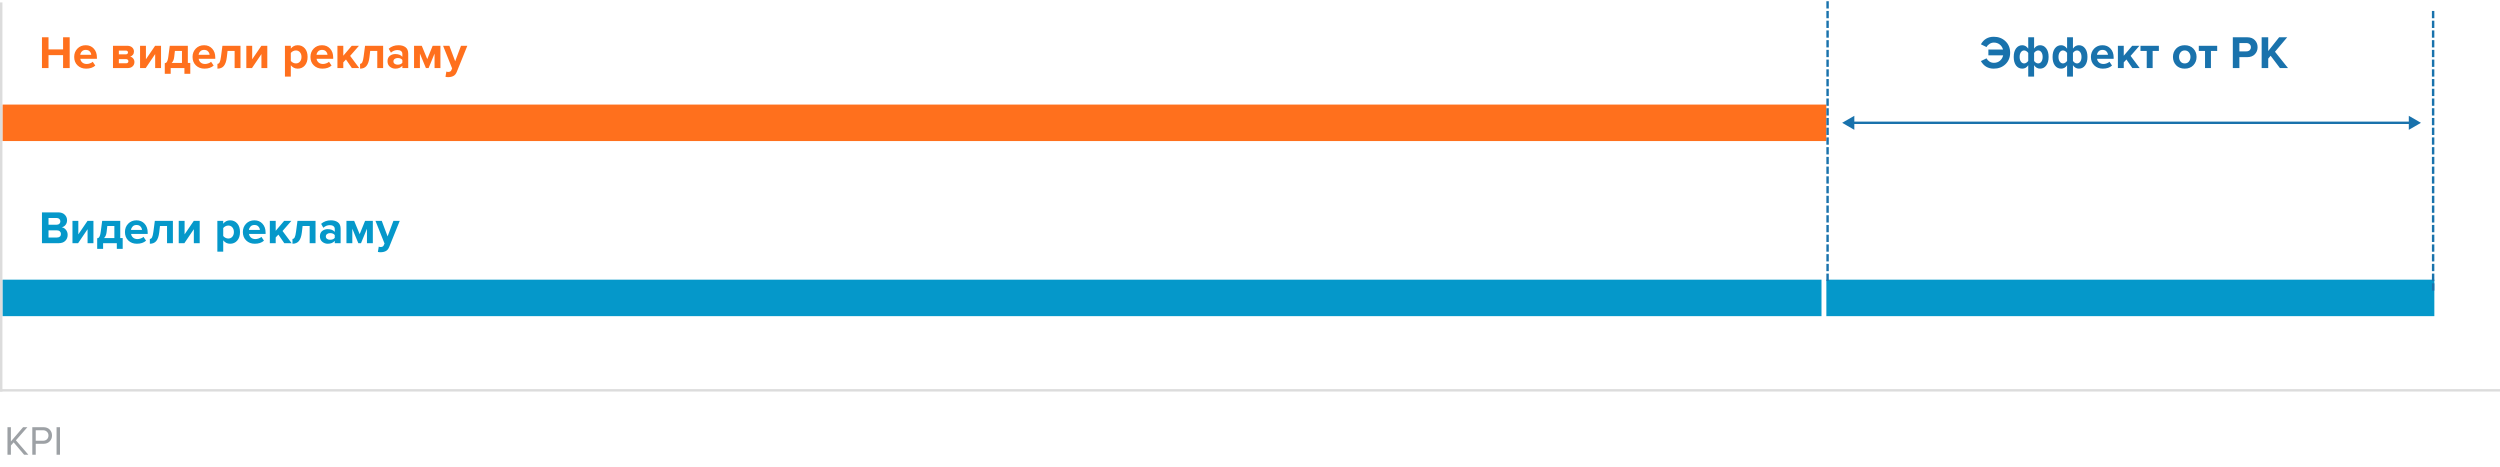 <?xml version="1.0" encoding="UTF-8"?> <svg xmlns="http://www.w3.org/2000/svg" width="1028" height="192" viewBox="0 0 1028 192" fill="none"> <g id="graph-desktop"> <g clip-path="url(#clip0)"> <rect id="Rectangle" y="160" width="1028" height="1" fill="#DCDCDC"></rect> <path id="KPI" d="M11.673 187H9.922L5.621 181.9L4.482 183.192V187H3.071V175.661H4.482V181.526L9.497 175.661H11.265L6.539 181.05L11.673 187ZM14.692 187H13.281V175.661H17.837C18.936 175.661 19.803 175.99 20.438 176.647C21.073 177.304 21.39 178.115 21.39 179.078C21.39 180.041 21.067 180.852 20.421 181.509C19.786 182.166 18.925 182.495 17.837 182.495H14.692V187ZM17.667 181.237C18.336 181.237 18.88 181.039 19.299 180.642C19.718 180.234 19.928 179.713 19.928 179.078C19.928 178.443 19.718 177.928 19.299 177.531C18.88 177.123 18.336 176.919 17.667 176.919H14.692V181.237H17.667ZM24.67 187H23.259V175.661H24.67V187Z" fill="#9DA1A5"></path> <rect id="Rectangle_2" x="1" y="43" width="750" height="15" fill="#FF701D"></rect> <path id="ÐÐµ Ð²Ð¸Ð´ÐµÐ»Ð¸ ÑÐµÐºÐ»Ð°Ð¼Ñ" d="M28.654 28H25.937V22.68H19.952V28H17.254V15.327H19.952V20.305H25.937V15.327H28.654V28ZM35.407 28.228C33.989 28.228 32.817 27.785 31.892 26.898C30.968 26.011 30.506 24.846 30.506 23.402C30.506 22.047 30.949 20.907 31.835 19.982C32.735 19.057 33.875 18.595 35.255 18.595C36.623 18.595 37.732 19.064 38.581 20.001C39.429 20.926 39.853 22.142 39.853 23.649V24.181H33.032C33.108 24.789 33.381 25.296 33.849 25.701C34.318 26.106 34.926 26.309 35.673 26.309C36.079 26.309 36.516 26.227 36.984 26.062C37.466 25.897 37.846 25.676 38.124 25.397L39.188 26.955C38.264 27.804 37.004 28.228 35.407 28.228ZM37.517 22.547C37.478 22.028 37.27 21.559 36.889 21.141C36.522 20.723 35.977 20.514 35.255 20.514C34.572 20.514 34.039 20.723 33.66 21.141C33.279 21.546 33.058 22.015 32.995 22.547H37.517ZM52.443 28H46.458V18.823H52.272C53.158 18.823 53.849 19.051 54.343 19.507C54.837 19.963 55.084 20.52 55.084 21.179C55.084 21.711 54.938 22.161 54.647 22.528C54.355 22.895 53.982 23.142 53.526 23.269C54.032 23.383 54.45 23.649 54.78 24.067C55.109 24.485 55.274 24.966 55.274 25.511C55.274 26.233 55.02 26.828 54.514 27.297C54.02 27.766 53.329 28 52.443 28ZM51.854 26.024C52.145 26.024 52.373 25.948 52.538 25.796C52.715 25.644 52.804 25.435 52.804 25.169C52.804 24.928 52.715 24.726 52.538 24.561C52.373 24.396 52.145 24.314 51.854 24.314H48.871V26.024H51.854ZM51.778 22.338C52.031 22.338 52.234 22.268 52.386 22.129C52.55 21.977 52.633 21.793 52.633 21.578C52.633 21.35 52.557 21.166 52.405 21.027C52.253 20.875 52.044 20.799 51.778 20.799H48.871V22.338H51.778ZM59.909 28H57.591V18.823H60.004V24.371L63.785 18.823H66.217V28H63.804V22.243L59.909 28ZM67.757 30.337V25.986C68.036 25.935 68.251 25.847 68.403 25.72C68.568 25.581 68.72 25.321 68.859 24.941C69.011 24.548 69.131 23.991 69.22 23.269L69.809 18.823H77.238V25.891H78.245V30.337H75.832V28H70.189V30.337H67.757ZM71.918 20.932L71.633 23.421C71.506 24.523 71.152 25.346 70.569 25.891H74.825V20.932H71.918ZM84.076 28.228C82.658 28.228 81.486 27.785 80.561 26.898C79.637 26.011 79.174 24.846 79.174 23.402C79.174 22.047 79.618 20.907 80.504 19.982C81.404 19.057 82.544 18.595 83.924 18.595C85.292 18.595 86.401 19.064 87.249 20.001C88.098 20.926 88.522 22.142 88.522 23.649V24.181H81.701C81.777 24.789 82.05 25.296 82.518 25.701C82.987 26.106 83.595 26.309 84.342 26.309C84.748 26.309 85.185 26.227 85.653 26.062C86.135 25.897 86.515 25.676 86.793 25.397L87.857 26.955C86.933 27.804 85.672 28.228 84.076 28.228ZM86.185 22.547C86.147 22.028 85.938 21.559 85.558 21.141C85.191 20.723 84.646 20.514 83.924 20.514C83.24 20.514 82.708 20.723 82.328 21.141C81.948 21.546 81.727 22.015 81.663 22.547H86.185ZM89.41 28.228V26.252C89.79 26.252 90.094 26.03 90.322 25.587C90.55 25.131 90.734 24.358 90.873 23.269L91.462 18.823H98.891V28H96.478V20.932H93.571L93.267 23.554C93.077 25.163 92.672 26.347 92.051 27.107C91.443 27.854 90.563 28.228 89.41 28.228ZM103.605 28H101.287V18.823H103.7V24.371L107.481 18.823H109.913V28H107.5V22.243L103.605 28ZM122.414 28.228C121.261 28.228 120.317 27.759 119.583 26.822V31.496H117.17V18.823H119.583V19.982C120.305 19.057 121.248 18.595 122.414 18.595C123.617 18.595 124.592 19.026 125.34 19.887C126.1 20.736 126.48 21.907 126.48 23.402C126.48 24.897 126.1 26.075 125.34 26.936C124.592 27.797 123.617 28.228 122.414 28.228ZM121.654 26.081C122.35 26.081 122.908 25.834 123.326 25.34C123.756 24.846 123.972 24.2 123.972 23.402C123.972 22.617 123.756 21.977 123.326 21.483C122.908 20.989 122.35 20.742 121.654 20.742C121.261 20.742 120.868 20.843 120.476 21.046C120.083 21.249 119.785 21.496 119.583 21.787V25.036C119.785 25.327 120.083 25.574 120.476 25.777C120.881 25.98 121.274 26.081 121.654 26.081ZM132.56 28.228C131.141 28.228 129.969 27.785 129.045 26.898C128.12 26.011 127.658 24.846 127.658 23.402C127.658 22.047 128.101 20.907 128.988 19.982C129.887 19.057 131.027 18.595 132.408 18.595C133.776 18.595 134.884 19.064 135.733 20.001C136.581 20.926 137.006 22.142 137.006 23.649V24.181H130.185C130.261 24.789 130.533 25.296 131.002 25.701C131.47 26.106 132.078 26.309 132.826 26.309C133.231 26.309 133.668 26.227 134.137 26.062C134.618 25.897 134.998 25.676 135.277 25.397L136.341 26.955C135.416 27.804 134.156 28.228 132.56 28.228ZM134.669 22.547C134.631 22.028 134.422 21.559 134.042 21.141C133.674 20.723 133.13 20.514 132.408 20.514C131.724 20.514 131.192 20.723 130.812 21.141C130.432 21.546 130.21 22.015 130.147 22.547H134.669ZM147.717 28H144.696L142.264 24.466L141.162 25.644V28H138.749V18.823H141.162V22.908L144.639 18.823H147.603L143.974 22.984L147.717 28ZM148.062 28.228V26.252C148.442 26.252 148.746 26.03 148.974 25.587C149.202 25.131 149.385 24.358 149.525 23.269L150.114 18.823H157.543V28H155.13V20.932H152.223L151.919 23.554C151.729 25.163 151.323 26.347 150.703 27.107C150.095 27.854 149.214 28.228 148.062 28.228ZM167.861 28H165.448V27.05C164.79 27.835 163.821 28.228 162.541 28.228C161.718 28.228 160.977 27.962 160.318 27.43C159.672 26.885 159.349 26.138 159.349 25.188C159.349 24.2 159.666 23.459 160.299 22.965C160.945 22.471 161.693 22.224 162.541 22.224C163.846 22.224 164.815 22.598 165.448 23.345V22.11C165.448 21.641 165.265 21.268 164.897 20.989C164.53 20.71 164.042 20.571 163.434 20.571C162.434 20.571 161.541 20.932 160.755 21.654L159.843 20.039C160.933 19.076 162.269 18.595 163.852 18.595C165.03 18.595 165.993 18.867 166.74 19.412C167.488 19.957 167.861 20.843 167.861 22.072V28ZM163.51 26.594C164.41 26.594 165.056 26.328 165.448 25.796V24.656C165.056 24.124 164.41 23.858 163.51 23.858C163.016 23.858 162.605 23.985 162.275 24.238C161.946 24.479 161.781 24.814 161.781 25.245C161.781 25.663 161.946 25.992 162.275 26.233C162.605 26.474 163.016 26.594 163.51 26.594ZM181.104 28H178.691V22.034L176.24 28H175.138L172.668 22.034V28H170.255V18.823H173.428L175.689 24.295L177.912 18.823H181.104V28ZM183.18 31.591L183.541 29.425C183.769 29.526 184.022 29.577 184.301 29.577C184.947 29.577 185.371 29.355 185.574 28.912L185.916 28.133L182.192 18.823H184.776L187.17 25.207L189.564 18.823H192.167L187.854 29.501C187.537 30.312 187.094 30.875 186.524 31.192C185.954 31.521 185.238 31.699 184.377 31.724C183.933 31.724 183.534 31.68 183.18 31.591Z" fill="#FF701D"></path> <path id="ÐÐ¸Ð´ÐµÐ»Ð¸ ÑÐµÐºÐ»Ð°Ð¼Ñ" d="M24.132 100H17.254V87.327H23.923C25.076 87.327 25.969 87.644 26.602 88.277C27.248 88.898 27.571 89.658 27.571 90.557C27.571 91.33 27.362 91.976 26.944 92.495C26.526 93.014 26.007 93.337 25.386 93.464C26.07 93.565 26.646 93.914 27.115 94.509C27.584 95.104 27.818 95.795 27.818 96.58C27.818 97.568 27.495 98.385 26.849 99.031C26.203 99.677 25.297 100 24.132 100ZM23.334 92.4C23.79 92.4 24.151 92.273 24.417 92.02C24.683 91.767 24.816 91.437 24.816 91.032C24.816 90.627 24.677 90.297 24.398 90.044C24.132 89.778 23.777 89.645 23.334 89.645H19.952V92.4H23.334ZM23.429 97.663C23.936 97.663 24.335 97.536 24.626 97.283C24.917 97.017 25.063 96.656 25.063 96.2C25.063 95.782 24.917 95.434 24.626 95.155C24.335 94.864 23.936 94.718 23.429 94.718H19.952V97.663H23.429ZM32.114 100H29.796V90.823H32.209V96.371L35.99 90.823H38.422V100H36.009V94.243L32.114 100ZM39.962 102.337V97.986C40.241 97.935 40.456 97.847 40.608 97.72C40.773 97.581 40.925 97.321 41.064 96.941C41.216 96.548 41.337 95.991 41.425 95.269L42.014 90.823H49.443V97.891H50.45V102.337H48.037V100H42.394V102.337H39.962ZM44.123 92.932L43.838 95.421C43.712 96.523 43.357 97.346 42.774 97.891H47.03V92.932H44.123ZM56.282 100.228C54.863 100.228 53.691 99.785 52.767 98.898C51.842 98.011 51.38 96.846 51.38 95.402C51.38 94.047 51.823 92.907 52.709 91.982C53.609 91.057 54.749 90.595 56.13 90.595C57.498 90.595 58.606 91.064 59.455 92.001C60.303 92.926 60.727 94.142 60.727 95.649V96.181H53.907C53.983 96.789 54.255 97.296 54.724 97.701C55.192 98.106 55.8 98.309 56.547 98.309C56.953 98.309 57.39 98.227 57.858 98.062C58.34 97.897 58.72 97.676 58.998 97.397L60.062 98.955C59.138 99.804 57.877 100.228 56.282 100.228ZM58.391 94.547C58.352 94.028 58.144 93.559 57.764 93.141C57.396 92.723 56.852 92.514 56.13 92.514C55.446 92.514 54.913 92.723 54.533 93.141C54.154 93.546 53.932 94.015 53.868 94.547H58.391ZM61.615 100.228V98.252C61.995 98.252 62.299 98.03 62.527 97.587C62.755 97.131 62.939 96.358 63.078 95.269L63.667 90.823H71.096V100H68.683V92.932H65.776L65.472 95.554C65.282 97.163 64.877 98.347 64.256 99.107C63.648 99.854 62.768 100.228 61.615 100.228ZM75.81 100H73.492V90.823H75.905V96.371L79.686 90.823H82.118V100H79.705V94.243L75.81 100ZM94.619 100.228C93.466 100.228 92.522 99.759 91.788 98.822V103.496H89.375V90.823H91.788V91.982C92.51 91.057 93.453 90.595 94.619 90.595C95.822 90.595 96.797 91.026 97.545 91.887C98.305 92.736 98.685 93.907 98.685 95.402C98.685 96.897 98.305 98.075 97.545 98.936C96.797 99.797 95.822 100.228 94.619 100.228ZM93.859 98.081C94.555 98.081 95.113 97.834 95.531 97.34C95.961 96.846 96.177 96.2 96.177 95.402C96.177 94.617 95.961 93.977 95.531 93.483C95.113 92.989 94.555 92.742 93.859 92.742C93.466 92.742 93.073 92.843 92.681 93.046C92.288 93.249 91.99 93.496 91.788 93.787V97.036C91.99 97.327 92.288 97.574 92.681 97.777C93.086 97.98 93.479 98.081 93.859 98.081ZM104.765 100.228C103.346 100.228 102.175 99.785 101.25 98.898C100.325 98.011 99.863 96.846 99.863 95.402C99.863 94.047 100.306 92.907 101.193 91.982C102.092 91.057 103.232 90.595 104.613 90.595C105.981 90.595 107.089 91.064 107.938 92.001C108.787 92.926 109.211 94.142 109.211 95.649V96.181H102.39C102.466 96.789 102.738 97.296 103.207 97.701C103.676 98.106 104.284 98.309 105.031 98.309C105.436 98.309 105.873 98.227 106.342 98.062C106.823 97.897 107.203 97.676 107.482 97.397L108.546 98.955C107.621 99.804 106.361 100.228 104.765 100.228ZM106.874 94.547C106.836 94.028 106.627 93.559 106.247 93.141C105.88 92.723 105.335 92.514 104.613 92.514C103.929 92.514 103.397 92.723 103.017 93.141C102.637 93.546 102.415 94.015 102.352 94.547H106.874ZM119.922 100H116.901L114.469 96.466L113.367 97.644V100H110.954V90.823H113.367V94.908L116.844 90.823H119.808L116.179 94.984L119.922 100ZM120.267 100.228V98.252C120.647 98.252 120.951 98.03 121.179 97.587C121.407 97.131 121.59 96.358 121.73 95.269L122.319 90.823H129.748V100H127.335V92.932H124.428L124.124 95.554C123.934 97.163 123.528 98.347 122.908 99.107C122.3 99.854 121.419 100.228 120.267 100.228ZM140.066 100H137.653V99.05C136.995 99.835 136.026 100.228 134.746 100.228C133.923 100.228 133.182 99.962 132.523 99.43C131.877 98.885 131.554 98.138 131.554 97.188C131.554 96.2 131.871 95.459 132.504 94.965C133.15 94.471 133.898 94.224 134.746 94.224C136.051 94.224 137.02 94.598 137.653 95.345V94.11C137.653 93.641 137.47 93.268 137.102 92.989C136.735 92.71 136.247 92.571 135.639 92.571C134.639 92.571 133.746 92.932 132.96 93.654L132.048 92.039C133.138 91.076 134.474 90.595 136.057 90.595C137.235 90.595 138.198 90.867 138.945 91.412C139.693 91.957 140.066 92.843 140.066 94.072V100ZM135.715 98.594C136.615 98.594 137.261 98.328 137.653 97.796V96.656C137.261 96.124 136.615 95.858 135.715 95.858C135.221 95.858 134.81 95.985 134.48 96.238C134.151 96.479 133.986 96.814 133.986 97.245C133.986 97.663 134.151 97.992 134.48 98.233C134.81 98.474 135.221 98.594 135.715 98.594ZM153.309 100H150.896V94.034L148.445 100H147.343L144.873 94.034V100H142.46V90.823H145.633L147.894 96.295L150.117 90.823H153.309V100ZM155.385 103.591L155.746 101.425C155.974 101.526 156.227 101.577 156.506 101.577C157.152 101.577 157.576 101.355 157.779 100.912L158.121 100.133L154.397 90.823H156.981L159.375 97.207L161.769 90.823H164.372L160.059 101.501C159.742 102.312 159.299 102.875 158.729 103.192C158.159 103.521 157.443 103.699 156.582 103.724C156.138 103.724 155.739 103.68 155.385 103.591Z" fill="#0598CA"></path> <rect id="Rectangle Copy 2" x="1" y="115" width="748" height="15" fill="#0598CA"></rect> <rect id="Rectangle Copy 4" x="751" y="115" width="250" height="15" fill="#0598CA"></rect> <path id="Ð­ÑÑÐµÐºÑ Ð¾Ñ Ð Ð" d="M819.825 28.228C817.482 28.228 815.721 27.189 814.543 25.112L816.861 23.991C817.14 24.536 817.545 24.979 818.077 25.321C818.622 25.663 819.223 25.834 819.882 25.834C820.845 25.834 821.668 25.555 822.352 24.998C823.036 24.428 823.486 23.681 823.701 22.756H817.621V20.381H823.644C823.403 19.507 822.947 18.81 822.276 18.291C821.605 17.772 820.807 17.512 819.882 17.512C819.236 17.512 818.641 17.689 818.096 18.044C817.551 18.386 817.14 18.823 816.861 19.355L814.543 18.215C815.708 16.15 817.469 15.118 819.825 15.118C821.763 15.118 823.372 15.732 824.651 16.961C825.93 18.177 826.57 19.748 826.57 21.673C826.57 23.598 825.93 25.175 824.651 26.404C823.372 27.62 821.763 28.228 819.825 28.228ZM831.558 18.595C832.533 18.595 833.35 19.064 834.009 20.001V15.327H836.422V19.982C837.055 19.057 837.872 18.595 838.873 18.595C839.912 18.595 840.754 19.026 841.4 19.887C842.059 20.736 842.388 21.907 842.388 23.402C842.388 24.897 842.059 26.075 841.4 26.936C840.754 27.797 839.912 28.228 838.873 28.228C837.872 28.228 837.055 27.759 836.422 26.822V31.496H834.009V26.822C833.388 27.759 832.571 28.228 831.558 28.228C830.519 28.228 829.671 27.804 829.012 26.955C828.366 26.094 828.043 24.916 828.043 23.421C828.043 21.926 828.366 20.748 829.012 19.887C829.671 19.026 830.519 18.595 831.558 18.595ZM832.337 20.742C831.792 20.742 831.343 20.989 830.988 21.483C830.646 21.977 830.475 22.623 830.475 23.421C830.475 24.206 830.646 24.846 830.988 25.34C831.343 25.834 831.792 26.081 832.337 26.081C832.654 26.081 832.964 25.98 833.268 25.777C833.585 25.574 833.832 25.327 834.009 25.036V21.787C833.844 21.496 833.597 21.249 833.268 21.046C832.951 20.843 832.641 20.742 832.337 20.742ZM838.075 26.081C838.632 26.081 839.082 25.834 839.424 25.34C839.766 24.846 839.937 24.2 839.937 23.402C839.937 22.617 839.766 21.977 839.424 21.483C839.082 20.989 838.632 20.742 838.075 20.742C837.771 20.742 837.461 20.843 837.144 21.046C836.827 21.249 836.587 21.496 836.422 21.787V25.036C836.587 25.327 836.827 25.574 837.144 25.777C837.461 25.98 837.771 26.081 838.075 26.081ZM847.534 18.595C848.509 18.595 849.326 19.064 849.985 20.001V15.327H852.398V19.982C853.031 19.057 853.848 18.595 854.849 18.595C855.887 18.595 856.73 19.026 857.376 19.887C858.034 20.736 858.364 21.907 858.364 23.402C858.364 24.897 858.034 26.075 857.376 26.936C856.73 27.797 855.887 28.228 854.849 28.228C853.848 28.228 853.031 27.759 852.398 26.822V31.496H849.985V26.822C849.364 27.759 848.547 28.228 847.534 28.228C846.495 28.228 845.646 27.804 844.988 26.955C844.342 26.094 844.019 24.916 844.019 23.421C844.019 21.926 844.342 20.748 844.988 19.887C845.646 19.026 846.495 18.595 847.534 18.595ZM848.313 20.742C847.768 20.742 847.318 20.989 846.964 21.483C846.622 21.977 846.451 22.623 846.451 23.421C846.451 24.206 846.622 24.846 846.964 25.34C847.318 25.834 847.768 26.081 848.313 26.081C848.629 26.081 848.94 25.98 849.244 25.777C849.56 25.574 849.807 25.327 849.985 25.036V21.787C849.82 21.496 849.573 21.249 849.244 21.046C848.927 20.843 848.617 20.742 848.313 20.742ZM854.051 26.081C854.608 26.081 855.058 25.834 855.4 25.34C855.742 24.846 855.913 24.2 855.913 23.402C855.913 22.617 855.742 21.977 855.4 21.483C855.058 20.989 854.608 20.742 854.051 20.742C853.747 20.742 853.436 20.843 853.12 21.046C852.803 21.249 852.562 21.496 852.398 21.787V25.036C852.562 25.327 852.803 25.574 853.12 25.777C853.436 25.98 853.747 26.081 854.051 26.081ZM864.687 28.228C863.269 28.228 862.097 27.785 861.172 26.898C860.248 26.011 859.785 24.846 859.785 23.402C859.785 22.047 860.229 20.907 861.115 19.982C862.015 19.057 863.155 18.595 864.535 18.595C865.903 18.595 867.012 19.064 867.86 20.001C868.709 20.926 869.133 22.142 869.133 23.649V24.181H862.312C862.388 24.789 862.661 25.296 863.129 25.701C863.598 26.106 864.206 26.309 864.953 26.309C865.359 26.309 865.796 26.227 866.264 26.062C866.746 25.897 867.126 25.676 867.404 25.397L868.468 26.955C867.544 27.804 866.283 28.228 864.687 28.228ZM866.796 22.547C866.758 22.028 866.549 21.559 866.169 21.141C865.802 20.723 865.257 20.514 864.535 20.514C863.851 20.514 863.319 20.723 862.939 21.141C862.559 21.546 862.338 22.015 862.274 22.547H866.796ZM879.844 28H876.823L874.391 24.466L873.289 25.644V28H870.876V18.823H873.289V22.908L876.766 18.823H879.73L876.101 22.984L879.844 28ZM885.167 28H882.735V20.932H880.17V18.823H887.732V20.932H885.167V28ZM901.897 26.841C901.01 27.766 899.832 28.228 898.363 28.228C896.893 28.228 895.715 27.766 894.829 26.841C893.955 25.904 893.518 24.757 893.518 23.402C893.518 22.047 893.955 20.907 894.829 19.982C895.715 19.057 896.893 18.595 898.363 18.595C899.832 18.595 901.01 19.057 901.897 19.982C902.783 20.907 903.227 22.047 903.227 23.402C903.227 24.757 902.783 25.904 901.897 26.841ZM896.653 25.321C897.071 25.828 897.641 26.081 898.363 26.081C899.085 26.081 899.655 25.828 900.073 25.321C900.503 24.802 900.719 24.162 900.719 23.402C900.719 22.655 900.503 22.028 900.073 21.521C899.655 21.002 899.085 20.742 898.363 20.742C897.641 20.742 897.071 21.002 896.653 21.521C896.235 22.028 896.026 22.655 896.026 23.402C896.026 24.162 896.235 24.802 896.653 25.321ZM909.14 28H906.708V20.932H904.143V18.823H911.705V20.932H909.14V28ZM920.834 28H918.136V15.327H924.064C925.394 15.327 926.433 15.72 927.18 16.505C927.94 17.278 928.32 18.247 928.32 19.412C928.32 20.565 927.94 21.534 927.18 22.319C926.42 23.104 925.382 23.497 924.064 23.497H920.834V28ZM923.703 21.122C924.248 21.122 924.691 20.97 925.033 20.666C925.388 20.349 925.565 19.931 925.565 19.412C925.565 18.893 925.388 18.481 925.033 18.177C924.691 17.86 924.248 17.702 923.703 17.702H920.834V21.122H923.703ZM940.842 28H937.517L933.679 22.927L932.691 24.105V28H929.993V15.327H932.691V20.989L937.175 15.327H940.5L935.465 21.274L940.842 28Z" fill="#1972AC"></path> <rect id="Rectangle_3" y="1" width="1" height="160" fill="#DCDCDC"></rect> <path id="Line 3" d="M751.5 115V0" stroke="#1972AC" stroke-linecap="square" stroke-dasharray="2 2"></path> <g id="Line 3 Copy" filter="url(#filter0_d)"> <path d="M1000.5 115V0" stroke="#1972AC" stroke-linecap="square" stroke-dasharray="2 2"></path> </g> <path id="Line 4" d="M757.5 50.5L762.5 53.387V47.613L757.5 50.5ZM995.5 50.5L990.5 47.613V53.387L995.5 50.5ZM762 51H991V50H762V51Z" fill="#1972AC"></path> </g> </g> <defs> <filter id="filter0_d" x="996" y="-0.5" width="9" height="124" filterUnits="userSpaceOnUse" color-interpolation-filters="sRGB"> <feFlood flood-opacity="0" result="BackgroundImageFix"></feFlood> <feColorMatrix in="SourceAlpha" type="matrix" values="0 0 0 0 0 0 0 0 0 0 0 0 0 0 0 0 0 0 127 0"></feColorMatrix> <feOffset dy="4"></feOffset> <feGaussianBlur stdDeviation="2"></feGaussianBlur> <feColorMatrix type="matrix" values="0 0 0 0 0 0 0 0 0 0 0 0 0 0 0 0 0 0 0.25 0"></feColorMatrix> <feBlend mode="normal" in2="BackgroundImageFix" result="effect1_dropShadow"></feBlend> <feBlend mode="normal" in="SourceGraphic" in2="effect1_dropShadow" result="shape"></feBlend> </filter> <clipPath id="clip0"> <rect width="1028" height="192" fill="white"></rect> </clipPath> </defs> </svg> 